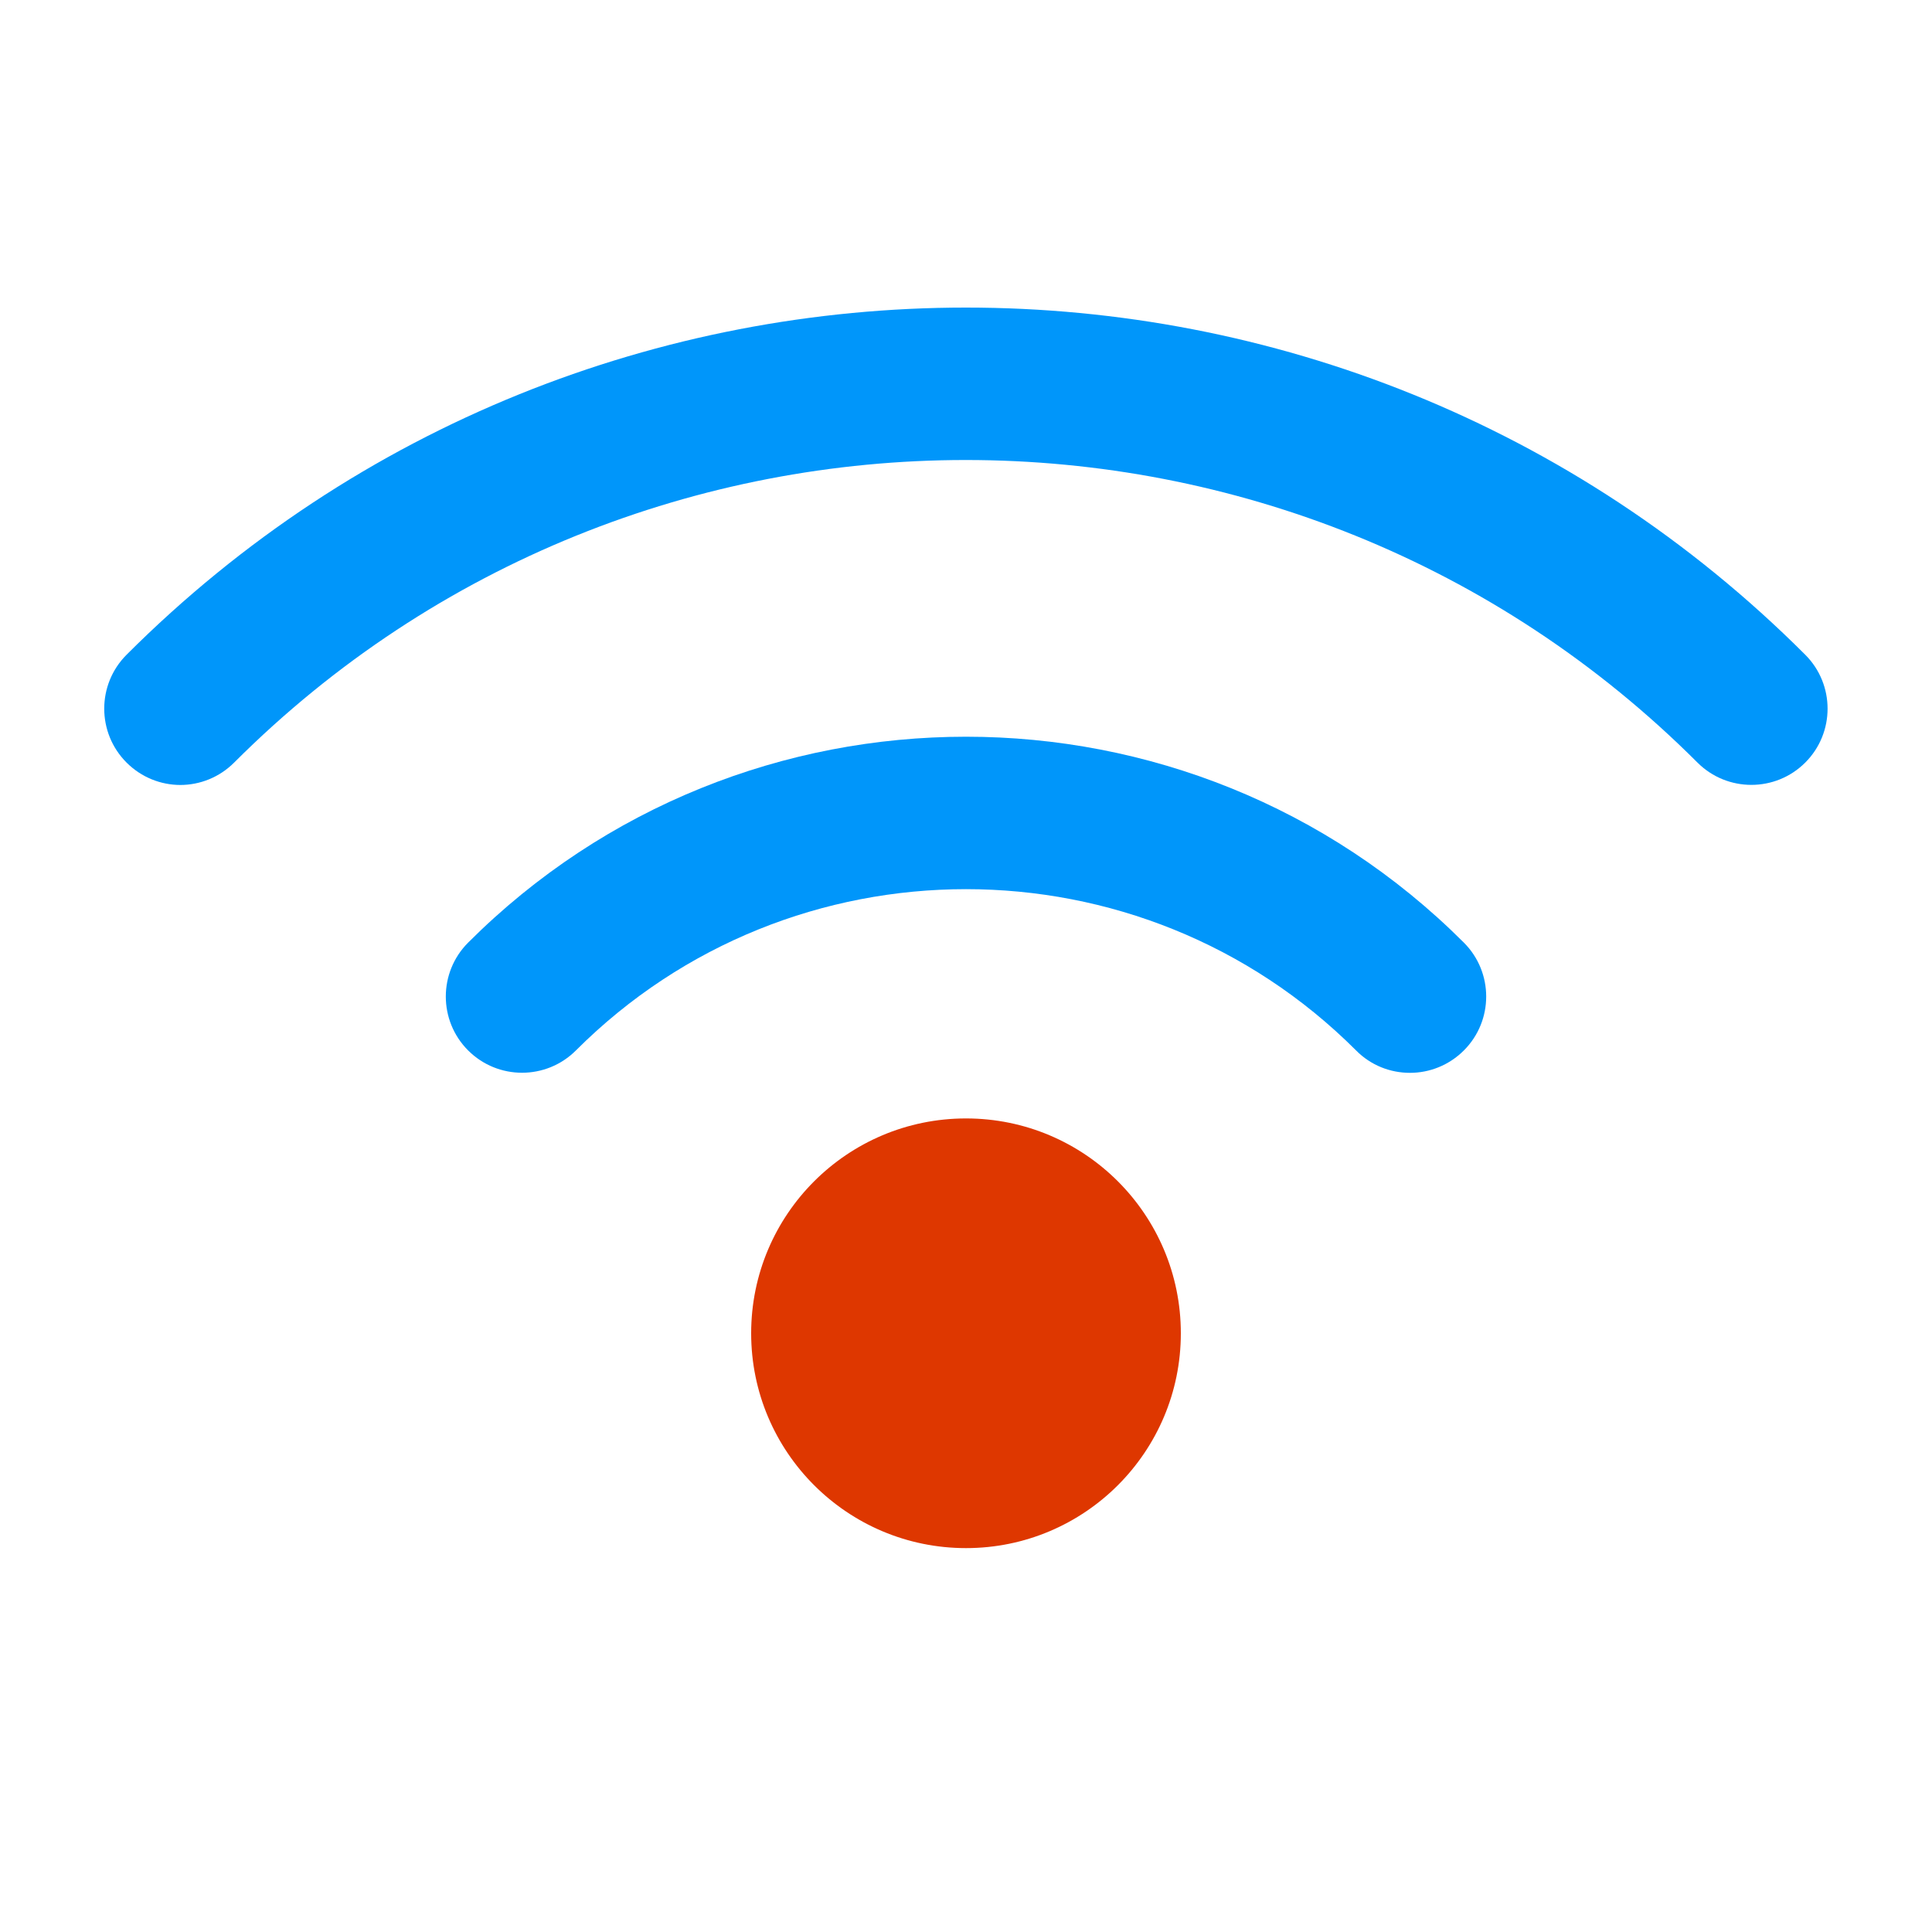 <?xml version="1.0" encoding="UTF-8"?><svg id="uuid-5315f90c-74f2-4c30-8f50-e00d381e8250" xmlns="http://www.w3.org/2000/svg" width="100" height="100" viewBox="0 0 100 100"><defs><style>.uuid-74ed7ce3-4318-47a4-b2c2-726e04b3c1ec{fill:none;}.uuid-74ed7ce3-4318-47a4-b2c2-726e04b3c1ec,.uuid-4ca88c8e-2ae0-4368-aa7d-faf564267acb,.uuid-b9ae8ead-5743-4e16-abaa-6fd5157c87ba{stroke-width:0px;}.uuid-4ca88c8e-2ae0-4368-aa7d-faf564267acb{fill:#de3700;}.uuid-b9ae8ead-5743-4e16-abaa-6fd5157c87ba{fill:#0096fa;}</style></defs><path class="uuid-b9ae8ead-5743-4e16-abaa-6fd5157c87ba" d="m9.34,40.63c-1.01,0-2.02-.39-2.79-1.16-1.54-1.54-1.54-4.04,0-5.58,23.96-23.96,62.93-23.96,86.89,0,1.54,1.54,1.54,4.04,0,5.58-1.54,1.54-4.04,1.54-5.58,0-20.88-20.88-54.86-20.88-75.74,0-.77.77-1.78,1.16-2.79,1.16Z"/><path class="uuid-b9ae8ead-5743-4e16-abaa-6fd5157c87ba" d="m72.98,55.53c-1.01,0-2.02-.38-2.79-1.16-11.13-11.13-29.25-11.13-40.38,0-1.54,1.54-4.04,1.54-5.58,0-1.54-1.54-1.54-4.04,0-5.58,14.21-14.21,37.33-14.21,51.54,0,1.54,1.54,1.54,4.04,0,5.58-.77.77-1.78,1.16-2.79,1.16Z"/><circle class="uuid-4ca88c8e-2ae0-4368-aa7d-faf564267acb" cx="50" cy="69.01" r="11.12"/><rect class="uuid-74ed7ce3-4318-47a4-b2c2-726e04b3c1ec" width="100" height="100"/></svg>